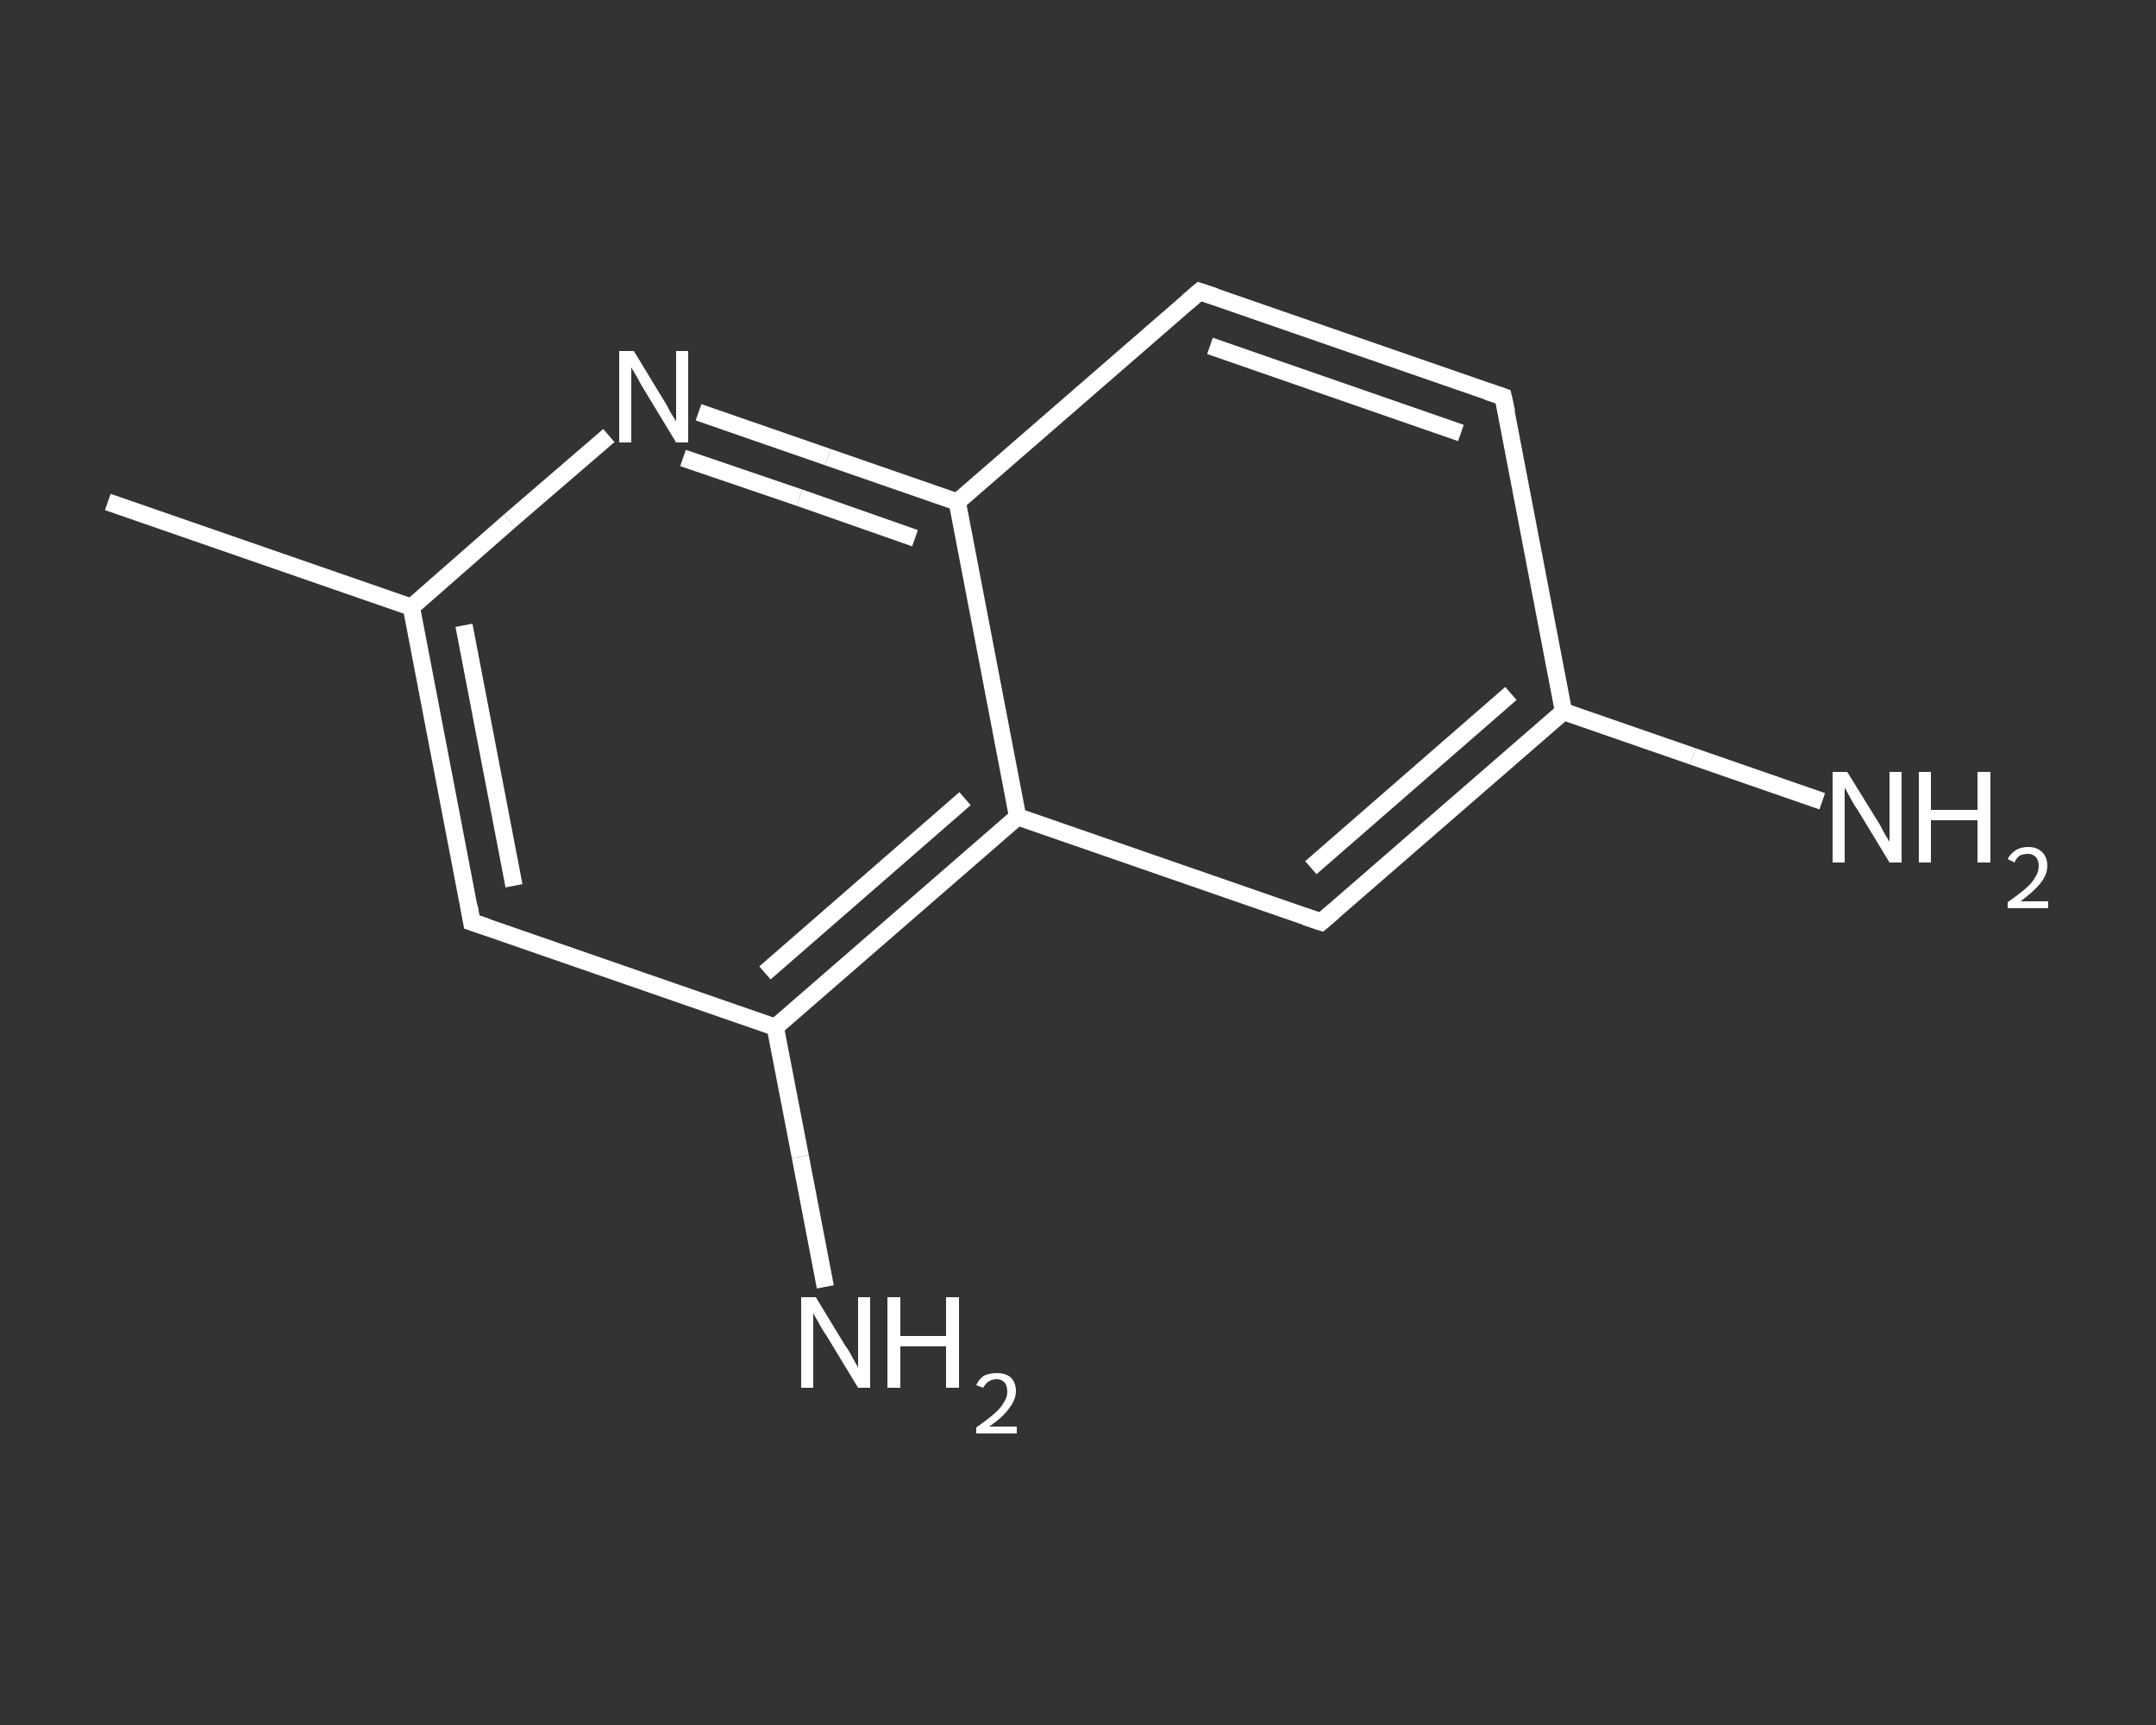 <?xml version='1.0' encoding='iso-8859-1'?>
<svg version='1.1' baseProfile='full'
              xmlns='http://www.w3.org/2000/svg'
                      xmlns:rdkit='http://www.rdkit.org/xml'
                      xmlns:xlink='http://www.w3.org/1999/xlink'
                  xml:space='preserve'
width='250px' height='200px' viewBox='0 0 250 200'>
<rect x="0" y="0" width="250" height="200" fill="#333333" stroke="none"/>
<!-- END OF HEADER -->
<rect style='opacity:1.0;fill:transparent;stroke:none' width='250.0' height='200.0' x='0.0' y='0.0'> </rect>
<path class='bond-0 atom-0 atom-1' d='M 12.5,58.2 L 47.7,70.4' style='fill:none;fill-rule:evenodd;stroke:#FFFFFF;stroke-width:2.0px;stroke-linecap:butt;stroke-linejoin:miter;stroke-opacity:1' />
<path class='bond-1 atom-1 atom-2' d='M 47.7,70.4 L 54.7,106.9' style='fill:none;fill-rule:evenodd;stroke:#FFFFFF;stroke-width:2.0px;stroke-linecap:butt;stroke-linejoin:miter;stroke-opacity:1' />
<path class='bond-1 atom-1 atom-2' d='M 53.8,72.5 L 59.6,102.7' style='fill:none;fill-rule:evenodd;stroke:#FFFFFF;stroke-width:2.0px;stroke-linecap:butt;stroke-linejoin:miter;stroke-opacity:1' />
<path class='bond-2 atom-2 atom-3' d='M 54.7,106.9 L 89.9,119.1' style='fill:none;fill-rule:evenodd;stroke:#FFFFFF;stroke-width:2.0px;stroke-linecap:butt;stroke-linejoin:miter;stroke-opacity:1' />
<path class='bond-3 atom-3 atom-4' d='M 89.9,119.1 L 92.8,134.1' style='fill:none;fill-rule:evenodd;stroke:#FFFFFF;stroke-width:2.0px;stroke-linecap:butt;stroke-linejoin:miter;stroke-opacity:1' />
<path class='bond-3 atom-3 atom-4' d='M 92.8,134.1 L 95.7,149.2' style='fill:none;fill-rule:evenodd;stroke:#FFFFFF;stroke-width:2.0px;stroke-linecap:butt;stroke-linejoin:miter;stroke-opacity:1' />
<path class='bond-4 atom-3 atom-5' d='M 89.9,119.1 L 118.0,94.7' style='fill:none;fill-rule:evenodd;stroke:#FFFFFF;stroke-width:2.0px;stroke-linecap:butt;stroke-linejoin:miter;stroke-opacity:1' />
<path class='bond-4 atom-3 atom-5' d='M 88.7,112.8 L 111.9,92.6' style='fill:none;fill-rule:evenodd;stroke:#FFFFFF;stroke-width:2.0px;stroke-linecap:butt;stroke-linejoin:miter;stroke-opacity:1' />
<path class='bond-5 atom-5 atom-6' d='M 118.0,94.7 L 153.2,106.9' style='fill:none;fill-rule:evenodd;stroke:#FFFFFF;stroke-width:2.0px;stroke-linecap:butt;stroke-linejoin:miter;stroke-opacity:1' />
<path class='bond-6 atom-6 atom-7' d='M 153.2,106.9 L 181.3,82.5' style='fill:none;fill-rule:evenodd;stroke:#FFFFFF;stroke-width:2.0px;stroke-linecap:butt;stroke-linejoin:miter;stroke-opacity:1' />
<path class='bond-6 atom-6 atom-7' d='M 152.0,100.6 L 175.2,80.4' style='fill:none;fill-rule:evenodd;stroke:#FFFFFF;stroke-width:2.0px;stroke-linecap:butt;stroke-linejoin:miter;stroke-opacity:1' />
<path class='bond-7 atom-7 atom-8' d='M 181.3,82.5 L 196.3,87.7' style='fill:none;fill-rule:evenodd;stroke:#FFFFFF;stroke-width:2.0px;stroke-linecap:butt;stroke-linejoin:miter;stroke-opacity:1' />
<path class='bond-7 atom-7 atom-8' d='M 196.3,87.7 L 211.3,92.9' style='fill:none;fill-rule:evenodd;stroke:#FFFFFF;stroke-width:2.0px;stroke-linecap:butt;stroke-linejoin:miter;stroke-opacity:1' />
<path class='bond-8 atom-7 atom-9' d='M 181.3,82.5 L 174.3,46.0' style='fill:none;fill-rule:evenodd;stroke:#FFFFFF;stroke-width:2.0px;stroke-linecap:butt;stroke-linejoin:miter;stroke-opacity:1' />
<path class='bond-9 atom-9 atom-10' d='M 174.3,46.0 L 139.1,33.8' style='fill:none;fill-rule:evenodd;stroke:#FFFFFF;stroke-width:2.0px;stroke-linecap:butt;stroke-linejoin:miter;stroke-opacity:1' />
<path class='bond-9 atom-9 atom-10' d='M 169.4,50.2 L 140.3,40.1' style='fill:none;fill-rule:evenodd;stroke:#FFFFFF;stroke-width:2.0px;stroke-linecap:butt;stroke-linejoin:miter;stroke-opacity:1' />
<path class='bond-10 atom-10 atom-11' d='M 139.1,33.8 L 111.0,58.2' style='fill:none;fill-rule:evenodd;stroke:#FFFFFF;stroke-width:2.0px;stroke-linecap:butt;stroke-linejoin:miter;stroke-opacity:1' />
<path class='bond-11 atom-11 atom-12' d='M 111.0,58.2 L 96.0,53.0' style='fill:none;fill-rule:evenodd;stroke:#FFFFFF;stroke-width:2.0px;stroke-linecap:butt;stroke-linejoin:miter;stroke-opacity:1' />
<path class='bond-11 atom-11 atom-12' d='M 96.0,53.0 L 81.0,47.8' style='fill:none;fill-rule:evenodd;stroke:#FFFFFF;stroke-width:2.0px;stroke-linecap:butt;stroke-linejoin:miter;stroke-opacity:1' />
<path class='bond-11 atom-11 atom-12' d='M 106.1,62.4 L 92.7,57.7' style='fill:none;fill-rule:evenodd;stroke:#FFFFFF;stroke-width:2.0px;stroke-linecap:butt;stroke-linejoin:miter;stroke-opacity:1' />
<path class='bond-11 atom-11 atom-12' d='M 92.7,57.7 L 79.2,53.1' style='fill:none;fill-rule:evenodd;stroke:#FFFFFF;stroke-width:2.0px;stroke-linecap:butt;stroke-linejoin:miter;stroke-opacity:1' />
<path class='bond-12 atom-12 atom-1' d='M 70.6,50.5 L 59.1,60.4' style='fill:none;fill-rule:evenodd;stroke:#FFFFFF;stroke-width:2.0px;stroke-linecap:butt;stroke-linejoin:miter;stroke-opacity:1' />
<path class='bond-12 atom-12 atom-1' d='M 59.1,60.4 L 47.7,70.4' style='fill:none;fill-rule:evenodd;stroke:#FFFFFF;stroke-width:2.0px;stroke-linecap:butt;stroke-linejoin:miter;stroke-opacity:1' />
<path class='bond-13 atom-11 atom-5' d='M 111.0,58.2 L 118.0,94.7' style='fill:none;fill-rule:evenodd;stroke:#FFFFFF;stroke-width:2.0px;stroke-linecap:butt;stroke-linejoin:miter;stroke-opacity:1' />
<path d='M 54.4,105.1 L 54.7,106.9 L 56.5,107.5' style='fill:none;stroke:#FFFFFF;stroke-width:2.0px;stroke-linecap:butt;stroke-linejoin:miter;stroke-opacity:1;' />
<path d='M 151.4,106.3 L 153.2,106.9 L 154.6,105.7' style='fill:none;stroke:#FFFFFF;stroke-width:2.0px;stroke-linecap:butt;stroke-linejoin:miter;stroke-opacity:1;' />
<path d='M 174.7,47.8 L 174.3,46.0 L 172.5,45.4' style='fill:none;stroke:#FFFFFF;stroke-width:2.0px;stroke-linecap:butt;stroke-linejoin:miter;stroke-opacity:1;' />
<path d='M 140.9,34.4 L 139.1,33.8 L 137.7,35.0' style='fill:none;stroke:#FFFFFF;stroke-width:2.0px;stroke-linecap:butt;stroke-linejoin:miter;stroke-opacity:1;' />
<path class='atom-4' d='M 94.6 150.4
L 98.0 156.0
Q 98.4 156.5, 98.9 157.5
Q 99.5 158.5, 99.5 158.6
L 99.5 150.4
L 100.9 150.4
L 100.9 160.9
L 99.5 160.9
L 95.8 154.8
Q 95.3 154.1, 94.9 153.3
Q 94.4 152.5, 94.3 152.2
L 94.3 160.9
L 92.9 160.9
L 92.9 150.4
L 94.6 150.4
' fill='#FFFFFF'/>
<path class='atom-4' d='M 102.9 150.4
L 104.4 150.4
L 104.4 154.9
L 109.7 154.9
L 109.7 150.4
L 111.2 150.4
L 111.2 160.9
L 109.7 160.9
L 109.7 156.1
L 104.4 156.1
L 104.4 160.9
L 102.9 160.9
L 102.9 150.4
' fill='#FFFFFF'/>
<path class='atom-4' d='M 113.2 160.6
Q 113.5 159.9, 114.1 159.5
Q 114.7 159.2, 115.6 159.2
Q 116.6 159.2, 117.2 159.7
Q 117.8 160.3, 117.8 161.3
Q 117.8 162.3, 117.0 163.3
Q 116.3 164.3, 114.7 165.4
L 117.9 165.4
L 117.9 166.2
L 113.2 166.2
L 113.2 165.5
Q 114.5 164.6, 115.3 163.9
Q 116.1 163.2, 116.4 162.6
Q 116.8 162.0, 116.8 161.4
Q 116.8 160.7, 116.5 160.3
Q 116.1 159.9, 115.6 159.9
Q 115.0 159.9, 114.6 160.2
Q 114.3 160.4, 114.0 160.9
L 113.2 160.6
' fill='#FFFFFF'/>
<path class='atom-8' d='M 214.2 89.5
L 217.6 95.0
Q 218.0 95.6, 218.5 96.6
Q 219.1 97.6, 219.1 97.6
L 219.1 89.5
L 220.5 89.5
L 220.5 100.0
L 219.1 100.0
L 215.4 93.9
Q 214.9 93.2, 214.5 92.4
Q 214.0 91.5, 213.9 91.3
L 213.9 100.0
L 212.5 100.0
L 212.5 89.5
L 214.2 89.5
' fill='#FFFFFF'/>
<path class='atom-8' d='M 222.5 89.5
L 223.9 89.5
L 223.9 93.9
L 229.3 93.9
L 229.3 89.5
L 230.8 89.5
L 230.8 100.0
L 229.3 100.0
L 229.3 95.1
L 223.9 95.1
L 223.9 100.0
L 222.5 100.0
L 222.5 89.5
' fill='#FFFFFF'/>
<path class='atom-8' d='M 232.8 99.6
Q 233.1 99.0, 233.7 98.6
Q 234.3 98.2, 235.2 98.2
Q 236.2 98.2, 236.8 98.8
Q 237.4 99.4, 237.4 100.4
Q 237.4 101.4, 236.6 102.4
Q 235.9 103.3, 234.3 104.5
L 237.5 104.5
L 237.5 105.3
L 232.8 105.3
L 232.8 104.6
Q 234.1 103.7, 234.9 103.0
Q 235.7 102.3, 236.0 101.7
Q 236.4 101.1, 236.4 100.4
Q 236.4 99.8, 236.1 99.4
Q 235.7 99.0, 235.2 99.0
Q 234.6 99.0, 234.2 99.2
Q 233.8 99.5, 233.6 100.0
L 232.8 99.6
' fill='#FFFFFF'/>
<path class='atom-12' d='M 73.5 40.7
L 76.9 46.3
Q 77.3 46.9, 77.8 47.9
Q 78.4 48.8, 78.4 48.9
L 78.4 40.7
L 79.8 40.7
L 79.8 51.3
L 78.4 51.3
L 74.7 45.2
Q 74.2 44.4, 73.8 43.6
Q 73.3 42.8, 73.2 42.6
L 73.2 51.3
L 71.8 51.3
L 71.8 40.7
L 73.5 40.7
' fill='#FFFFFF'/>
</svg>
